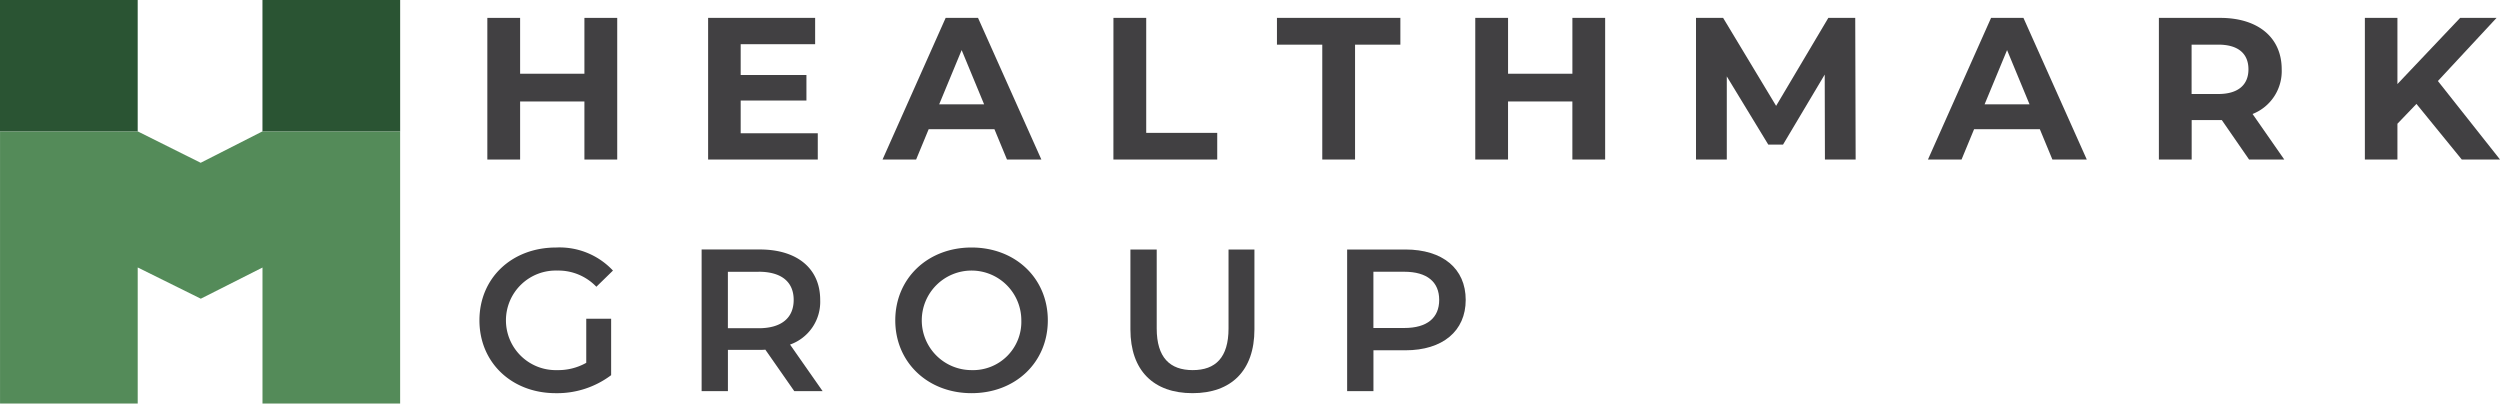 <svg xmlns="http://www.w3.org/2000/svg" width="284.139" height="45.867" viewBox="0 0 284.139 45.867">
  <g id="HMG-logo-wide-01" transform="translate(-38.378 -30.067)">
    <path id="Path_17" data-name="Path 17" d="M68.207,45l-7.021,3.569L54.03,45H38.381V75.933H54.048l-.018-.009V60.465L61.2,64.016l7.011-3.542v15.46H83.856V45Zm-16.318.081v-.018h.027Z" fill="#548b59"/>
    <rect id="Rectangle_29" data-name="Rectangle 29" width="15.65" height="14.929" transform="translate(38.378 30.067)" fill="#2a5433"/>
    <rect id="Rectangle_30" data-name="Rectangle 30" width="15.65" height="14.929" transform="translate(68.208 30.067)" fill="#2a5433"/>
    <path id="Path_18" data-name="Path 18" d="M105.009,66.291h2.828v6.416a10.192,10.192,0,0,1-6.3,2.046c-4.99,0-8.669-3.472-8.669-8.277s3.679-8.278,8.715-8.278a8.315,8.315,0,0,1,6.461,2.621l-1.886,1.84a5.974,5.974,0,0,0-4.438-1.84,5.659,5.659,0,1,0-.023,11.313,6.5,6.5,0,0,0,3.312-.828Z" fill="#414042"/>
    <path id="Path_19" data-name="Path 19" d="M128.653,74.523l-3.289-4.714a5.732,5.732,0,0,1-.621.022H121.11v4.691h-2.989v-16.1h6.623c4.231,0,6.853,2.162,6.853,5.726a5.146,5.146,0,0,1-3.426,5.082l3.7,5.289Zm-4.047-13.567h-3.5v6.416h3.5c2.622,0,3.978-1.2,3.978-3.22s-1.356-3.2-3.978-3.2Z" fill="#414042"/>
    <path id="Path_20" data-name="Path 20" d="M140.131,66.476c0-4.761,3.679-8.278,8.669-8.278s8.669,3.5,8.669,8.278-3.679,8.277-8.669,8.277S140.131,71.235,140.131,66.476Zm14.326,0a5.657,5.657,0,1,0-5.657,5.656,5.486,5.486,0,0,0,5.657-5.656Z" fill="#414042"/>
    <path id="Path_21" data-name="Path 21" d="M166.856,67.51V58.427h2.989v8.968c0,3.312,1.5,4.737,4.093,4.737s4.07-1.426,4.07-4.737V58.427h2.943V67.51c0,4.691-2.645,7.243-7.037,7.243C169.5,74.753,166.856,72.2,166.856,67.51Z" fill="#414042"/>
    <path id="Path_22" data-name="Path 22" d="M204.964,64.152c0,3.542-2.621,5.727-6.853,5.727h-3.633v4.645h-2.99v-16.1h6.623C202.343,58.427,204.964,60.589,204.964,64.152Zm-3.013,0c0-2.023-1.356-3.2-3.978-3.2h-3.5v6.393h3.5C200.595,67.349,201.951,66.176,201.951,64.152Z" fill="#414042"/>
    <path id="Path_23" data-name="Path 23" d="M108.529,32.1V48.2H104.8V41.6H97.492v6.6H93.767V32.1h3.725v6.347H104.8V32.1Z" fill="#414042"/>
    <path id="Path_24" data-name="Path 24" d="M131.323,45.211V48.2H118.859V32.1h12.164v2.99h-8.462v3.5h7.473v2.9h-7.473v3.725Z" fill="#414042"/>
    <path id="Path_25" data-name="Path 25" d="M151.4,44.751h-7.473L142.5,48.2h-3.817l7.174-16.1h3.679l7.2,16.1h-3.909Zm-1.173-2.829-2.552-6.163-2.553,6.163Z" fill="#414042"/>
    <path id="Path_26" data-name="Path 26" d="M164.927,32.1h3.725V45.166h8.071V48.2h-11.8Z" fill="#414042"/>
    <path id="Path_27" data-name="Path 27" d="M188.662,35.14h-5.151V32.1h14.027V35.14h-5.151V48.2h-3.725Z" fill="#414042"/>
    <path id="Path_28" data-name="Path 28" d="M220.812,32.1V48.2h-3.725V41.6h-7.312v6.6H206.05V32.1h3.726v6.347h7.313V32.1Z" fill="#414042"/>
    <path id="Path_29" data-name="Path 29" d="M245.791,48.2l-.023-9.658L241.031,46.5h-1.679l-4.714-7.75V48.2h-3.5V32.1h3.082l6.024,10,5.933-10h3.059l.046,16.1Z" fill="#414042"/>
    <path id="Path_30" data-name="Path 30" d="M270.217,44.751h-7.473L261.318,48.2H257.5l7.175-16.1h3.679l7.2,16.1h-3.909Zm-1.172-2.829-2.553-6.163-2.553,6.163Z" fill="#414042"/>
    <path id="Path_31" data-name="Path 31" d="M294,48.2l-3.1-4.484h-3.426V48.2h-3.726V32.1h6.968c4.3,0,6.99,2.23,6.99,5.841a5.234,5.234,0,0,1-3.311,5.082L298,48.2ZM290.5,35.14h-3.035v5.611H290.5c2.276,0,3.427-1.058,3.427-2.806,0-1.771-1.15-2.805-3.427-2.805Z" fill="#414042"/>
    <path id="Path_32" data-name="Path 32" d="M313.021,41.877l-2.162,2.253V48.2h-3.7V32.1h3.7v7.52l7.129-7.52h4.139l-6.668,7.175,7.06,8.922h-4.347Z" fill="#414042"/>
  </g>
</svg>
